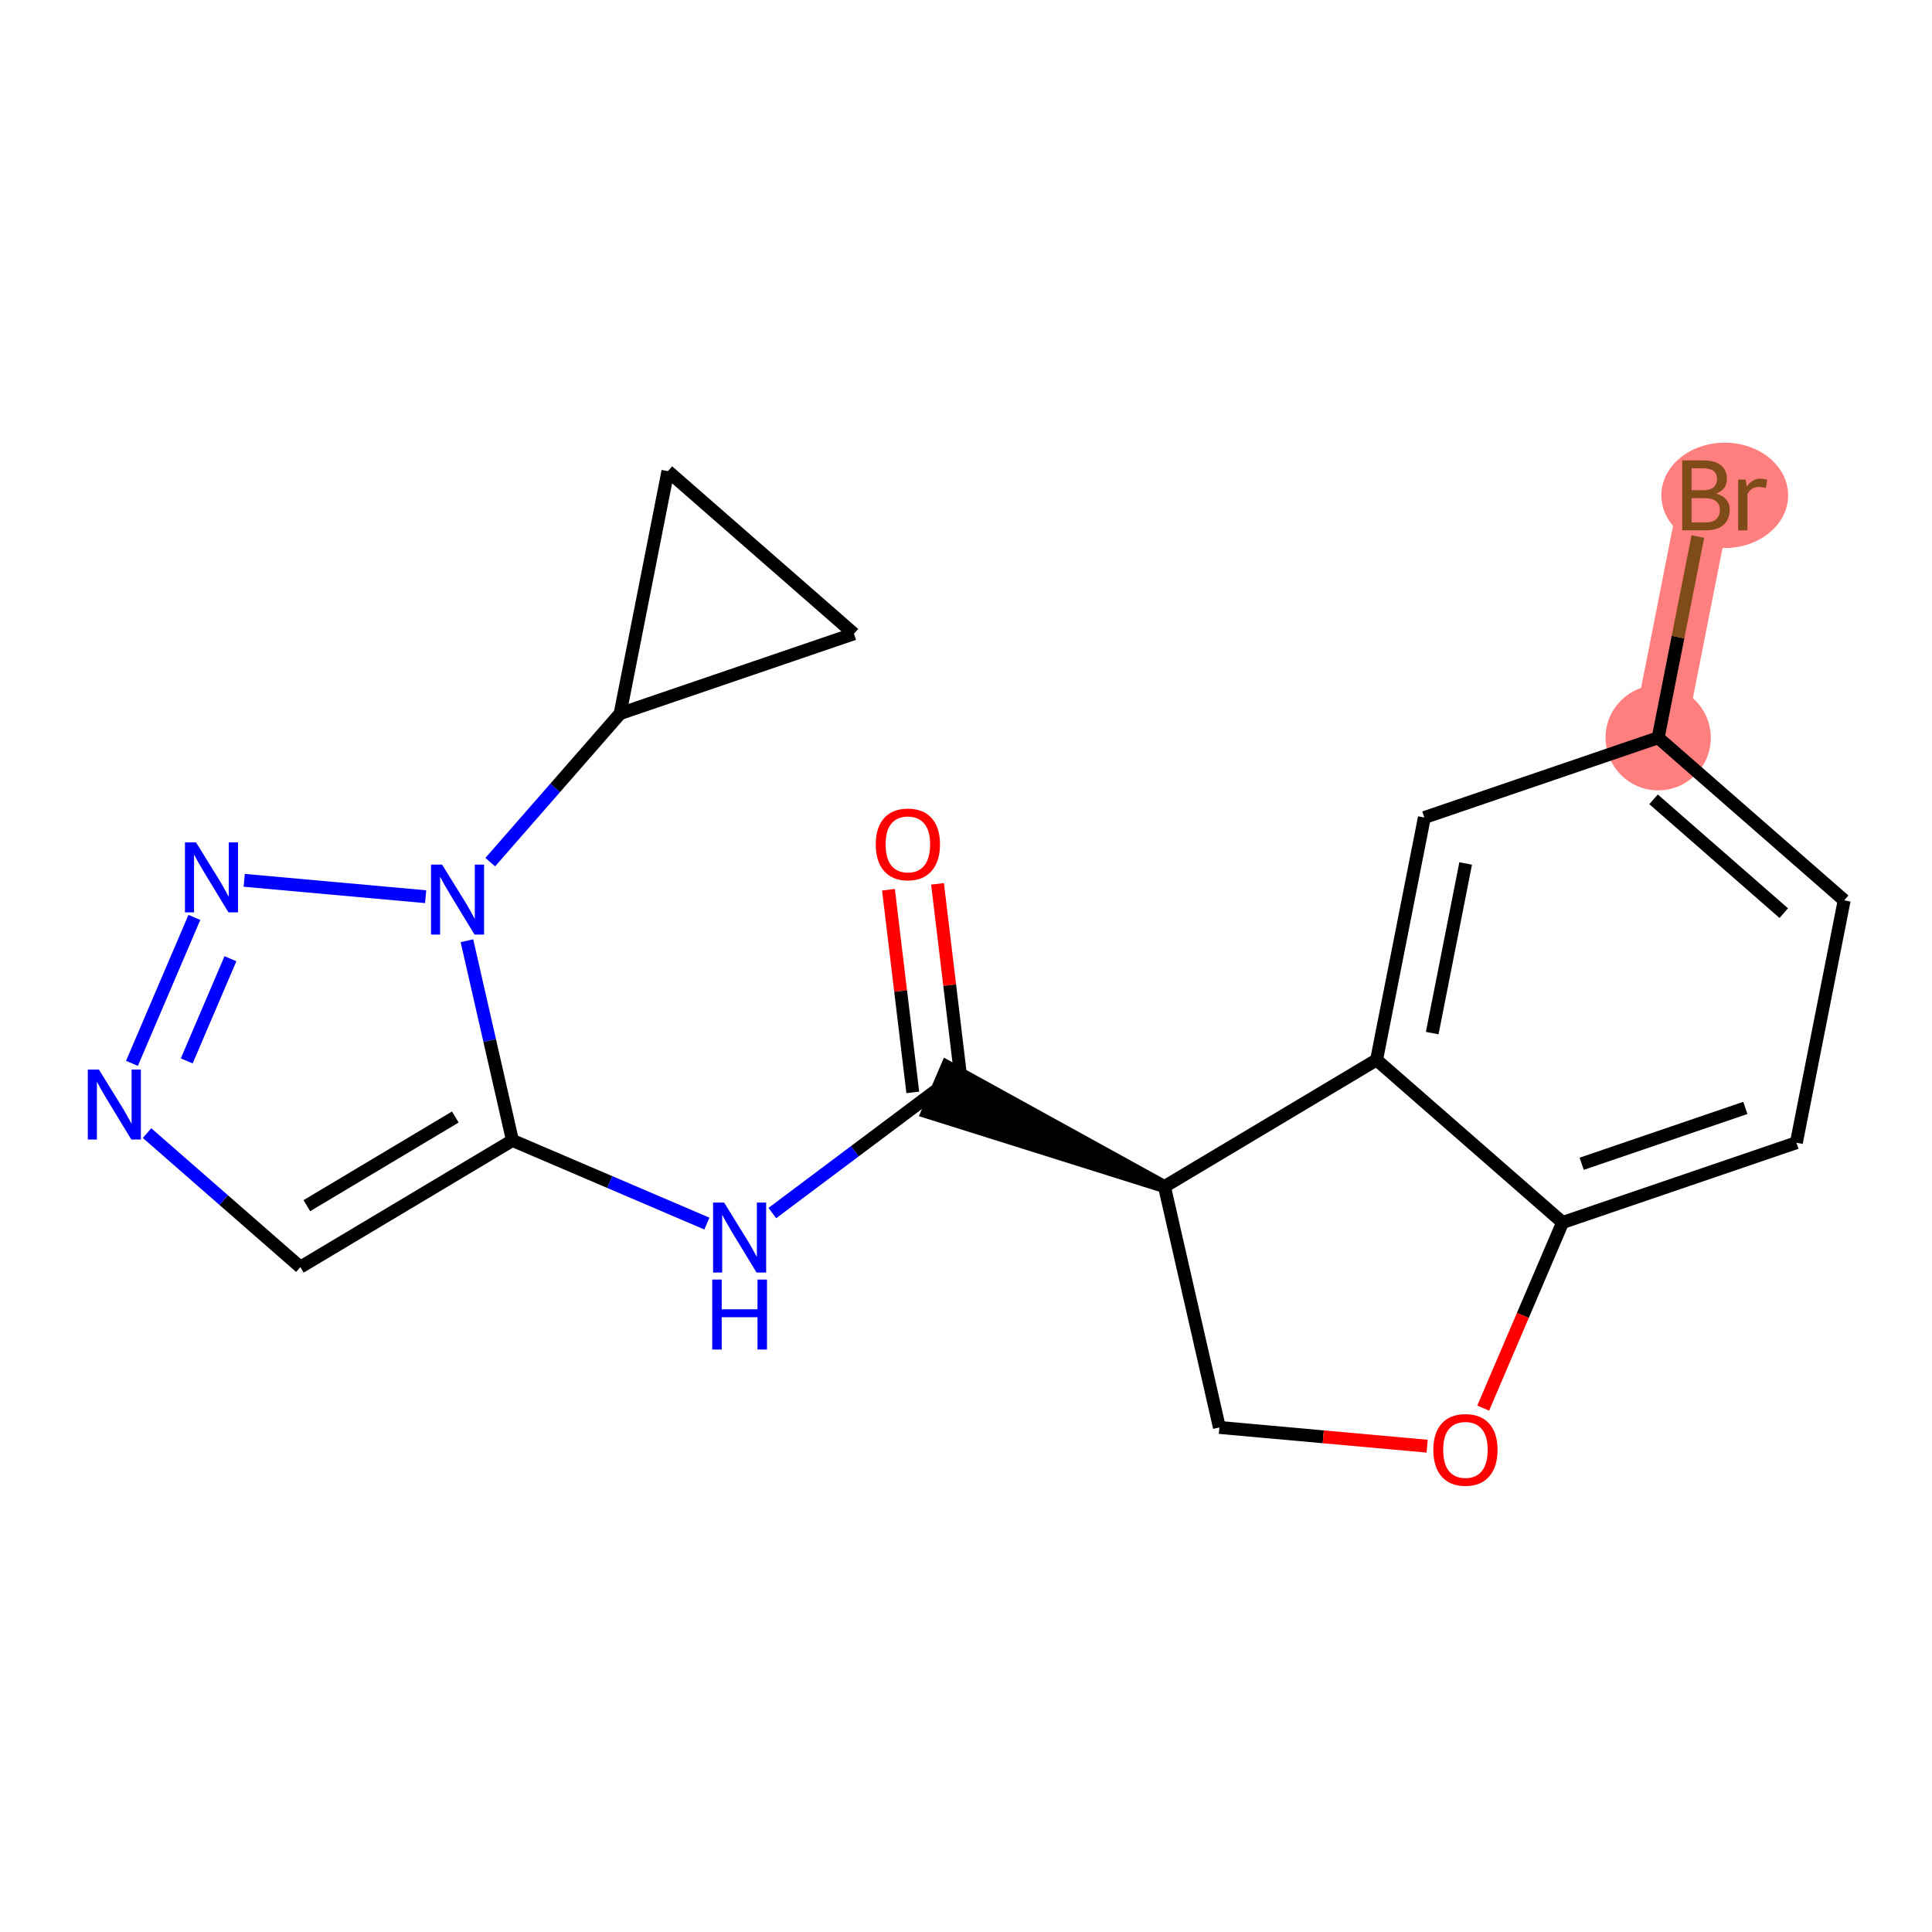 <?xml version='1.0' encoding='iso-8859-1'?>
<svg version='1.1' baseProfile='full'
              xmlns='http://www.w3.org/2000/svg'
                      xmlns:rdkit='http://www.rdkit.org/xml'
                      xmlns:xlink='http://www.w3.org/1999/xlink'
                  xml:space='preserve'
width='300px' height='300px' viewBox='0 0 300 300'>
<!-- END OF HEADER -->
<rect style='opacity:1.0;fill:#FFFFFF;stroke:none' width='300' height='300' x='0' y='0'> </rect>
<rect style='opacity:1.0;fill:#FFFFFF;stroke:none' width='300' height='300' x='0' y='0'> </rect>
<path d='M 257.48,114.556 L 264.902,76.919' style='fill:none;fill-rule:evenodd;stroke:#FF7F7F;stroke-width:8.2px;stroke-linecap:butt;stroke-linejoin:miter;stroke-opacity:1' />
<ellipse cx='257.48' cy='114.556' rx='7.672' ry='7.672'  style='fill:#FF7F7F;fill-rule:evenodd;stroke:#FF7F7F;stroke-width:1.0px;stroke-linecap:butt;stroke-linejoin:miter;stroke-opacity:1' />
<ellipse cx='267.817' cy='76.919' rx='9.342' ry='7.682'  style='fill:#FF7F7F;fill-rule:evenodd;stroke:#FF7F7F;stroke-width:1.0px;stroke-linecap:butt;stroke-linejoin:miter;stroke-opacity:1' />
<path class='bond-0 atom-0 atom-1' d='M 137.96,138.158 L 139.849,153.891' style='fill:none;fill-rule:evenodd;stroke:#FF0000;stroke-width:2.0px;stroke-linecap:butt;stroke-linejoin:miter;stroke-opacity:1' />
<path class='bond-0 atom-0 atom-1' d='M 139.849,153.891 L 141.737,169.625' style='fill:none;fill-rule:evenodd;stroke:#000000;stroke-width:2.0px;stroke-linecap:butt;stroke-linejoin:miter;stroke-opacity:1' />
<path class='bond-0 atom-0 atom-1' d='M 145.578,137.243 L 147.466,152.977' style='fill:none;fill-rule:evenodd;stroke:#FF0000;stroke-width:2.0px;stroke-linecap:butt;stroke-linejoin:miter;stroke-opacity:1' />
<path class='bond-0 atom-0 atom-1' d='M 147.466,152.977 L 149.355,168.71' style='fill:none;fill-rule:evenodd;stroke:#000000;stroke-width:2.0px;stroke-linecap:butt;stroke-linejoin:miter;stroke-opacity:1' />
<path class='bond-1 atom-1 atom-2' d='M 145.546,169.167 L 132.736,178.766' style='fill:none;fill-rule:evenodd;stroke:#000000;stroke-width:2.0px;stroke-linecap:butt;stroke-linejoin:miter;stroke-opacity:1' />
<path class='bond-1 atom-1 atom-2' d='M 132.736,178.766 L 119.926,188.365' style='fill:none;fill-rule:evenodd;stroke:#0000FF;stroke-width:2.0px;stroke-linecap:butt;stroke-linejoin:miter;stroke-opacity:1' />
<path class='bond-10 atom-11 atom-1' d='M 180.817,184.252 L 147.055,165.64 L 144.038,172.695 Z' style='fill:#000000;fill-rule:evenodd;fill-opacity:1;stroke:#000000;stroke-width:2.0px;stroke-linecap:butt;stroke-linejoin:miter;stroke-opacity:1;' />
<path class='bond-2 atom-2 atom-3' d='M 109.768,189.999 L 94.672,183.542' style='fill:none;fill-rule:evenodd;stroke:#0000FF;stroke-width:2.0px;stroke-linecap:butt;stroke-linejoin:miter;stroke-opacity:1' />
<path class='bond-2 atom-2 atom-3' d='M 94.672,183.542 L 79.576,177.086' style='fill:none;fill-rule:evenodd;stroke:#000000;stroke-width:2.0px;stroke-linecap:butt;stroke-linejoin:miter;stroke-opacity:1' />
<path class='bond-3 atom-3 atom-4' d='M 79.576,177.086 L 46.64,196.755' style='fill:none;fill-rule:evenodd;stroke:#000000;stroke-width:2.0px;stroke-linecap:butt;stroke-linejoin:miter;stroke-opacity:1' />
<path class='bond-3 atom-3 atom-4' d='M 70.701,173.449 L 47.647,187.217' style='fill:none;fill-rule:evenodd;stroke:#000000;stroke-width:2.0px;stroke-linecap:butt;stroke-linejoin:miter;stroke-opacity:1' />
<path class='bond-20 atom-7 atom-3' d='M 72.505,146.076 L 76.04,161.581' style='fill:none;fill-rule:evenodd;stroke:#0000FF;stroke-width:2.0px;stroke-linecap:butt;stroke-linejoin:miter;stroke-opacity:1' />
<path class='bond-20 atom-7 atom-3' d='M 76.04,161.581 L 79.576,177.086' style='fill:none;fill-rule:evenodd;stroke:#000000;stroke-width:2.0px;stroke-linecap:butt;stroke-linejoin:miter;stroke-opacity:1' />
<path class='bond-4 atom-4 atom-5' d='M 46.64,196.755 L 34.738,186.351' style='fill:none;fill-rule:evenodd;stroke:#000000;stroke-width:2.0px;stroke-linecap:butt;stroke-linejoin:miter;stroke-opacity:1' />
<path class='bond-4 atom-4 atom-5' d='M 34.738,186.351 L 22.835,175.948' style='fill:none;fill-rule:evenodd;stroke:#0000FF;stroke-width:2.0px;stroke-linecap:butt;stroke-linejoin:miter;stroke-opacity:1' />
<path class='bond-5 atom-5 atom-6' d='M 20.49,165.118 L 30.182,142.455' style='fill:none;fill-rule:evenodd;stroke:#0000FF;stroke-width:2.0px;stroke-linecap:butt;stroke-linejoin:miter;stroke-opacity:1' />
<path class='bond-5 atom-5 atom-6' d='M 28.998,164.735 L 35.782,148.871' style='fill:none;fill-rule:evenodd;stroke:#0000FF;stroke-width:2.0px;stroke-linecap:butt;stroke-linejoin:miter;stroke-opacity:1' />
<path class='bond-6 atom-6 atom-7' d='M 37.92,136.696 L 66.096,139.238' style='fill:none;fill-rule:evenodd;stroke:#0000FF;stroke-width:2.0px;stroke-linecap:butt;stroke-linejoin:miter;stroke-opacity:1' />
<path class='bond-7 atom-7 atom-8' d='M 76.126,133.874 L 86.21,122.337' style='fill:none;fill-rule:evenodd;stroke:#0000FF;stroke-width:2.0px;stroke-linecap:butt;stroke-linejoin:miter;stroke-opacity:1' />
<path class='bond-7 atom-7 atom-8' d='M 86.21,122.337 L 96.293,110.801' style='fill:none;fill-rule:evenodd;stroke:#000000;stroke-width:2.0px;stroke-linecap:butt;stroke-linejoin:miter;stroke-opacity:1' />
<path class='bond-8 atom-8 atom-9' d='M 96.293,110.801 L 103.715,73.164' style='fill:none;fill-rule:evenodd;stroke:#000000;stroke-width:2.0px;stroke-linecap:butt;stroke-linejoin:miter;stroke-opacity:1' />
<path class='bond-21 atom-10 atom-8' d='M 132.599,98.41 L 96.293,110.801' style='fill:none;fill-rule:evenodd;stroke:#000000;stroke-width:2.0px;stroke-linecap:butt;stroke-linejoin:miter;stroke-opacity:1' />
<path class='bond-9 atom-9 atom-10' d='M 103.715,73.164 L 132.599,98.41' style='fill:none;fill-rule:evenodd;stroke:#000000;stroke-width:2.0px;stroke-linecap:butt;stroke-linejoin:miter;stroke-opacity:1' />
<path class='bond-11 atom-11 atom-12' d='M 180.817,184.252 L 189.346,221.654' style='fill:none;fill-rule:evenodd;stroke:#000000;stroke-width:2.0px;stroke-linecap:butt;stroke-linejoin:miter;stroke-opacity:1' />
<path class='bond-22 atom-20 atom-11' d='M 213.753,164.584 L 180.817,184.252' style='fill:none;fill-rule:evenodd;stroke:#000000;stroke-width:2.0px;stroke-linecap:butt;stroke-linejoin:miter;stroke-opacity:1' />
<path class='bond-12 atom-12 atom-13' d='M 189.346,221.654 L 205.476,223.109' style='fill:none;fill-rule:evenodd;stroke:#000000;stroke-width:2.0px;stroke-linecap:butt;stroke-linejoin:miter;stroke-opacity:1' />
<path class='bond-12 atom-12 atom-13' d='M 205.476,223.109 L 221.606,224.564' style='fill:none;fill-rule:evenodd;stroke:#FF0000;stroke-width:2.0px;stroke-linecap:butt;stroke-linejoin:miter;stroke-opacity:1' />
<path class='bond-13 atom-13 atom-14' d='M 230.311,218.648 L 236.474,204.239' style='fill:none;fill-rule:evenodd;stroke:#FF0000;stroke-width:2.0px;stroke-linecap:butt;stroke-linejoin:miter;stroke-opacity:1' />
<path class='bond-13 atom-13 atom-14' d='M 236.474,204.239 L 242.637,189.829' style='fill:none;fill-rule:evenodd;stroke:#000000;stroke-width:2.0px;stroke-linecap:butt;stroke-linejoin:miter;stroke-opacity:1' />
<path class='bond-14 atom-14 atom-15' d='M 242.637,189.829 L 278.942,177.438' style='fill:none;fill-rule:evenodd;stroke:#000000;stroke-width:2.0px;stroke-linecap:butt;stroke-linejoin:miter;stroke-opacity:1' />
<path class='bond-14 atom-14 atom-15' d='M 245.604,180.71 L 271.018,172.036' style='fill:none;fill-rule:evenodd;stroke:#000000;stroke-width:2.0px;stroke-linecap:butt;stroke-linejoin:miter;stroke-opacity:1' />
<path class='bond-23 atom-20 atom-14' d='M 213.753,164.584 L 242.637,189.829' style='fill:none;fill-rule:evenodd;stroke:#000000;stroke-width:2.0px;stroke-linecap:butt;stroke-linejoin:miter;stroke-opacity:1' />
<path class='bond-15 atom-15 atom-16' d='M 278.942,177.438 L 286.364,139.802' style='fill:none;fill-rule:evenodd;stroke:#000000;stroke-width:2.0px;stroke-linecap:butt;stroke-linejoin:miter;stroke-opacity:1' />
<path class='bond-16 atom-16 atom-17' d='M 286.364,139.802 L 257.48,114.556' style='fill:none;fill-rule:evenodd;stroke:#000000;stroke-width:2.0px;stroke-linecap:butt;stroke-linejoin:miter;stroke-opacity:1' />
<path class='bond-16 atom-16 atom-17' d='M 276.982,141.792 L 256.763,124.119' style='fill:none;fill-rule:evenodd;stroke:#000000;stroke-width:2.0px;stroke-linecap:butt;stroke-linejoin:miter;stroke-opacity:1' />
<path class='bond-17 atom-17 atom-18' d='M 257.48,114.556 L 260.561,98.933' style='fill:none;fill-rule:evenodd;stroke:#000000;stroke-width:2.0px;stroke-linecap:butt;stroke-linejoin:miter;stroke-opacity:1' />
<path class='bond-17 atom-17 atom-18' d='M 260.561,98.933 L 263.642,83.31' style='fill:none;fill-rule:evenodd;stroke:#7F4C19;stroke-width:2.0px;stroke-linecap:butt;stroke-linejoin:miter;stroke-opacity:1' />
<path class='bond-18 atom-17 atom-19' d='M 257.48,114.556 L 221.175,126.947' style='fill:none;fill-rule:evenodd;stroke:#000000;stroke-width:2.0px;stroke-linecap:butt;stroke-linejoin:miter;stroke-opacity:1' />
<path class='bond-19 atom-19 atom-20' d='M 221.175,126.947 L 213.753,164.584' style='fill:none;fill-rule:evenodd;stroke:#000000;stroke-width:2.0px;stroke-linecap:butt;stroke-linejoin:miter;stroke-opacity:1' />
<path class='bond-19 atom-19 atom-20' d='M 227.589,134.077 L 222.394,160.422' style='fill:none;fill-rule:evenodd;stroke:#000000;stroke-width:2.0px;stroke-linecap:butt;stroke-linejoin:miter;stroke-opacity:1' />
<path  class='atom-0' d='M 135.987 131.11
Q 135.987 128.501, 137.276 127.044
Q 138.565 125.586, 140.974 125.586
Q 143.383 125.586, 144.672 127.044
Q 145.961 128.501, 145.961 131.11
Q 145.961 133.749, 144.657 135.253
Q 143.353 136.741, 140.974 136.741
Q 138.581 136.741, 137.276 135.253
Q 135.987 133.765, 135.987 131.11
M 140.974 135.514
Q 142.632 135.514, 143.521 134.409
Q 144.427 133.289, 144.427 131.11
Q 144.427 128.977, 143.521 127.903
Q 142.632 126.813, 140.974 126.813
Q 139.317 126.813, 138.412 127.888
Q 137.522 128.962, 137.522 131.11
Q 137.522 133.304, 138.412 134.409
Q 139.317 135.514, 140.974 135.514
' fill='#FF0000'/>
<path  class='atom-2' d='M 112.445 186.739
L 116.005 192.493
Q 116.358 193.061, 116.926 194.089
Q 117.494 195.117, 117.524 195.178
L 117.524 186.739
L 118.967 186.739
L 118.967 197.603
L 117.478 197.603
L 113.658 191.312
Q 113.213 190.575, 112.737 189.731
Q 112.277 188.887, 112.139 188.626
L 112.139 197.603
L 110.727 197.603
L 110.727 186.739
L 112.445 186.739
' fill='#0000FF'/>
<path  class='atom-2' d='M 110.596 198.689
L 112.069 198.689
L 112.069 203.308
L 117.624 203.308
L 117.624 198.689
L 119.097 198.689
L 119.097 209.553
L 117.624 209.553
L 117.624 204.536
L 112.069 204.536
L 112.069 209.553
L 110.596 209.553
L 110.596 198.689
' fill='#0000FF'/>
<path  class='atom-5' d='M 15.355 166.077
L 18.915 171.831
Q 19.268 172.399, 19.836 173.427
Q 20.403 174.455, 20.434 174.516
L 20.434 166.077
L 21.876 166.077
L 21.876 176.941
L 20.388 176.941
L 16.567 170.65
Q 16.122 169.913, 15.646 169.069
Q 15.186 168.225, 15.048 167.964
L 15.048 176.941
L 13.636 176.941
L 13.636 166.077
L 15.355 166.077
' fill='#0000FF'/>
<path  class='atom-6' d='M 30.44 130.806
L 34 136.56
Q 34.352 137.128, 34.92 138.156
Q 35.488 139.184, 35.519 139.245
L 35.519 130.806
L 36.961 130.806
L 36.961 141.67
L 35.473 141.67
L 31.652 135.378
Q 31.207 134.642, 30.731 133.798
Q 30.271 132.954, 30.133 132.693
L 30.133 141.67
L 28.721 141.67
L 28.721 130.806
L 30.44 130.806
' fill='#0000FF'/>
<path  class='atom-7' d='M 68.646 134.253
L 72.206 140.007
Q 72.559 140.575, 73.127 141.603
Q 73.694 142.631, 73.725 142.692
L 73.725 134.253
L 75.168 134.253
L 75.168 145.117
L 73.679 145.117
L 69.858 138.825
Q 69.413 138.089, 68.938 137.245
Q 68.477 136.401, 68.339 136.14
L 68.339 145.117
L 66.927 145.117
L 66.927 134.253
L 68.646 134.253
' fill='#0000FF'/>
<path  class='atom-13' d='M 222.565 225.131
Q 222.565 222.523, 223.854 221.065
Q 225.143 219.607, 227.552 219.607
Q 229.961 219.607, 231.25 221.065
Q 232.539 222.523, 232.539 225.131
Q 232.539 227.771, 231.235 229.274
Q 229.93 230.763, 227.552 230.763
Q 225.158 230.763, 223.854 229.274
Q 222.565 227.786, 222.565 225.131
M 227.552 229.535
Q 229.209 229.535, 230.099 228.43
Q 231.004 227.31, 231.004 225.131
Q 231.004 222.998, 230.099 221.924
Q 229.209 220.835, 227.552 220.835
Q 225.895 220.835, 224.989 221.909
Q 224.099 222.983, 224.099 225.131
Q 224.099 227.326, 224.989 228.43
Q 225.895 229.535, 227.552 229.535
' fill='#FF0000'/>
<path  class='atom-18' d='M 266.49 76.643
Q 267.533 76.934, 268.055 77.579
Q 268.592 78.208, 268.592 79.144
Q 268.592 80.648, 267.626 81.507
Q 266.674 82.351, 264.864 82.351
L 261.211 82.351
L 261.211 71.487
L 264.419 71.487
Q 266.275 71.487, 267.211 72.239
Q 268.147 72.991, 268.147 74.372
Q 268.147 76.014, 266.49 76.643
M 262.669 72.715
L 262.669 76.121
L 264.419 76.121
Q 265.493 76.121, 266.045 75.692
Q 266.613 75.247, 266.613 74.372
Q 266.613 72.715, 264.419 72.715
L 262.669 72.715
M 264.864 81.124
Q 265.922 81.124, 266.49 80.617
Q 267.058 80.111, 267.058 79.144
Q 267.058 78.254, 266.429 77.809
Q 265.815 77.349, 264.633 77.349
L 262.669 77.349
L 262.669 81.124
L 264.864 81.124
' fill='#7F4C19'/>
<path  class='atom-18' d='M 271.063 74.464
L 271.232 75.553
Q 272.06 74.326, 273.41 74.326
Q 273.84 74.326, 274.423 74.479
L 274.193 75.768
Q 273.533 75.615, 273.165 75.615
Q 272.52 75.615, 272.091 75.876
Q 271.677 76.121, 271.339 76.72
L 271.339 82.351
L 269.897 82.351
L 269.897 74.464
L 271.063 74.464
' fill='#7F4C19'/>
</svg>
